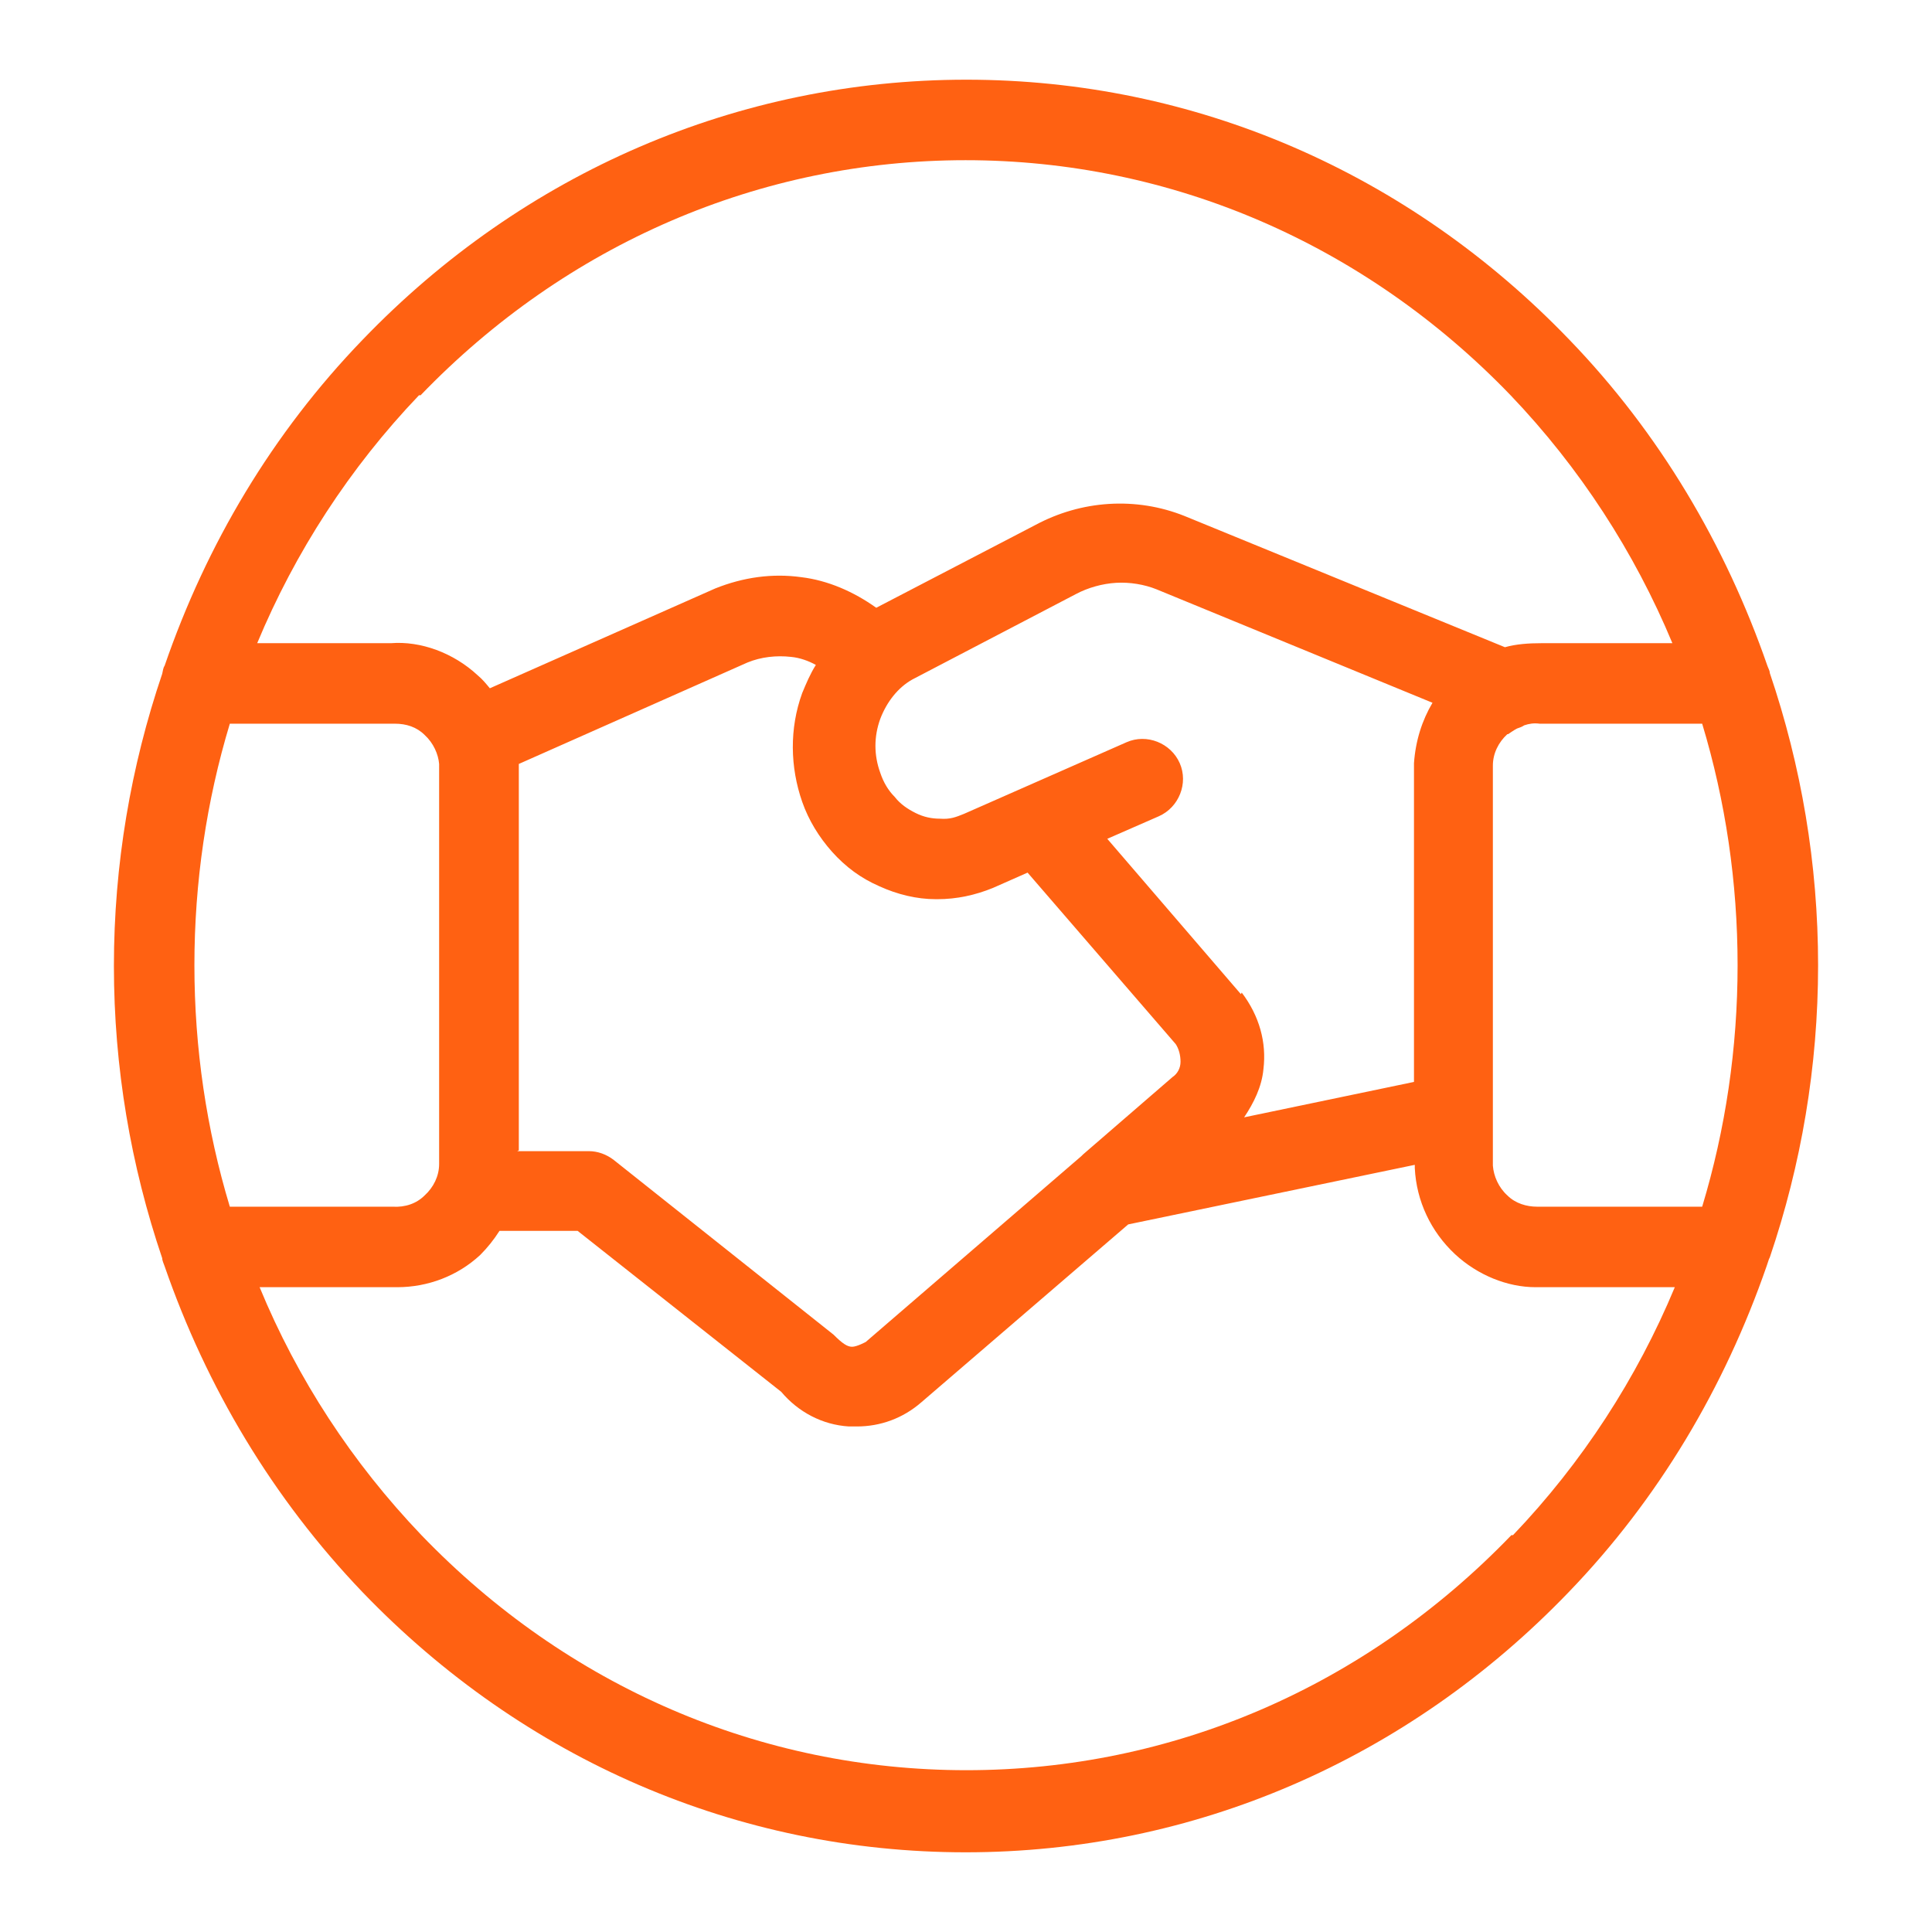 <svg width="24" height="24" viewBox="0 0 24 24" fill="none" xmlns="http://www.w3.org/2000/svg">
<path d="M21.985 15.62C22.375 14.47 22.585 13.25 22.585 11.99C22.585 10.73 22.375 9.51 21.985 8.36C21.985 8.33 21.965 8.3 21.955 8.27C21.435 6.77 20.615 5.38 19.495 4.22C17.495 2.14 14.835 0.99 12.005 0.99C9.175 0.99 6.505 2.14 4.505 4.22C3.385 5.38 2.565 6.76 2.045 8.27C2.025 8.3 2.025 8.33 2.015 8.37C1.625 9.52 1.415 10.74 1.415 12C1.415 13.26 1.625 14.48 2.015 15.63C2.015 15.66 2.035 15.7 2.045 15.73C2.565 17.23 3.385 18.61 4.505 19.78C6.505 21.86 9.165 23.01 11.995 23.01C14.825 23.01 17.485 21.86 19.485 19.78C20.605 18.62 21.425 17.23 21.945 15.73C21.955 15.7 21.965 15.67 21.975 15.64L21.985 15.62ZM6.445 14.29V9.49L9.285 8.23C9.455 8.16 9.645 8.14 9.825 8.16C9.935 8.17 10.045 8.21 10.135 8.26C10.065 8.37 10.015 8.49 9.965 8.61C9.805 9.05 9.815 9.53 9.965 9.96C10.045 10.19 10.175 10.4 10.335 10.58C10.505 10.77 10.695 10.91 10.925 11.01C11.145 11.11 11.385 11.17 11.625 11.17H11.645C11.885 11.17 12.115 11.12 12.335 11.03L12.765 10.84L14.605 12.97C14.645 13.03 14.665 13.11 14.665 13.19C14.665 13.27 14.625 13.34 14.565 13.38L13.455 14.34C13.455 14.34 13.445 14.35 13.435 14.36L10.755 16.67C10.755 16.67 10.645 16.73 10.585 16.73C10.525 16.73 10.465 16.69 10.355 16.58L7.625 14.41C7.535 14.34 7.425 14.3 7.315 14.3H6.425L6.445 14.29ZM2.415 11.99C2.415 10.96 2.565 9.95 2.855 8.99H4.905C5.045 8.99 5.175 9.03 5.275 9.13C5.385 9.23 5.445 9.37 5.455 9.49V14.46C5.455 14.61 5.385 14.75 5.275 14.85C5.175 14.95 5.035 15 4.875 14.99H2.855C2.565 14.03 2.415 13.02 2.415 11.99ZM15.415 12.35L13.755 10.42L14.395 10.14C14.645 10.03 14.765 9.73 14.655 9.48C14.545 9.23 14.245 9.11 13.995 9.22L11.975 10.11C11.875 10.15 11.805 10.18 11.675 10.17C11.575 10.17 11.475 10.15 11.375 10.1C11.275 10.05 11.185 9.99 11.115 9.9C11.035 9.82 10.975 9.72 10.935 9.6C10.855 9.38 10.855 9.15 10.935 8.93C11.015 8.72 11.155 8.54 11.335 8.44L13.365 7.38C13.515 7.3 13.695 7.25 13.865 7.24C14.035 7.23 14.215 7.26 14.365 7.32L17.795 8.73C17.665 8.95 17.585 9.2 17.565 9.48V13.44L15.455 13.88C15.575 13.7 15.675 13.5 15.695 13.28C15.735 12.95 15.645 12.62 15.425 12.33L15.415 12.35ZM18.735 9.12C18.735 9.12 18.805 9.07 18.845 9.05C18.875 9.04 18.905 9.03 18.935 9.01C18.995 8.99 19.055 8.98 19.125 8.99H21.145C21.435 9.95 21.585 10.96 21.585 11.99C21.585 13.02 21.435 14.03 21.145 14.99H19.095C18.965 14.99 18.825 14.95 18.725 14.85C18.615 14.75 18.555 14.61 18.545 14.48V9.51C18.545 9.36 18.615 9.22 18.725 9.12H18.735ZM5.225 4.91C7.035 3.03 9.445 1.99 11.995 1.99C14.545 1.99 16.955 3.03 18.765 4.91C19.625 5.81 20.305 6.86 20.775 7.99H19.145C18.995 7.99 18.835 8 18.695 8.04L14.715 6.41C14.415 6.29 14.095 6.24 13.775 6.26C13.455 6.28 13.145 6.37 12.865 6.52L10.885 7.55C10.605 7.35 10.285 7.21 9.955 7.17C9.595 7.12 9.235 7.17 8.885 7.31L6.085 8.55C6.035 8.49 5.995 8.44 5.935 8.39C5.635 8.11 5.225 7.96 4.855 7.99H3.195C3.665 6.86 4.345 5.81 5.205 4.91H5.225ZM18.775 19.07C16.965 20.95 14.565 21.99 12.005 21.99C9.445 21.99 7.045 20.95 5.235 19.07C4.375 18.17 3.695 17.13 3.225 15.99H4.855C4.855 15.99 4.905 15.99 4.935 15.99C5.315 15.99 5.685 15.85 5.965 15.59C6.055 15.5 6.135 15.4 6.205 15.29H7.175L9.705 17.29C9.915 17.54 10.215 17.7 10.545 17.72C10.575 17.72 10.615 17.72 10.645 17.72C10.935 17.72 11.215 17.62 11.445 17.42L14.015 15.21L17.575 14.47V14.51C17.595 14.92 17.775 15.3 18.075 15.58C18.355 15.84 18.725 15.99 19.075 15.99C19.095 15.99 19.125 15.99 19.145 15.99H20.805C20.335 17.12 19.655 18.17 18.795 19.07H18.775Z" fill="#FF6112"/>
</svg>
